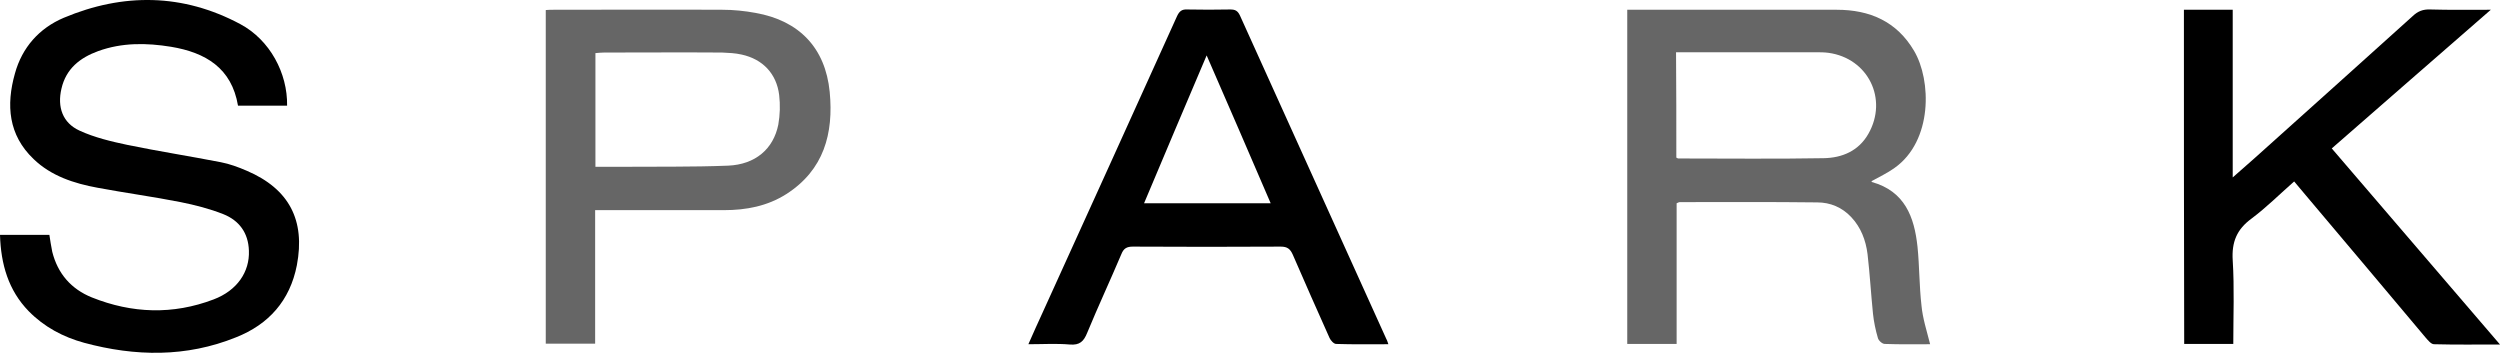 <?xml version="1.0" encoding="utf-8"?>
<!-- Generator: Adobe Illustrator 24.1.2, SVG Export Plug-In . SVG Version: 6.00 Build 0)  -->
<svg version="1.1" id="Layer_1" xmlns="http://www.w3.org/2000/svg" xmlns:xlink="http://www.w3.org/1999/xlink" x="0px" y="0px"
	 viewBox="0 0 870.8 123" style="enable-background:new 0 0 870.8 123;" xml:space="preserve">
<style type="text/css">
	.st0{fill:#666666;}
</style>
<g>
	<path class="st0" d="M672.3,119.9c-4.9,0-10.3,0.1-15.8-0.1c-0.9,0-2.2-1.2-2.4-2.1c-0.8-2.7-1.4-5.6-1.7-8.4
		c-0.7-6.9-1.1-13.9-1.9-20.8c-0.6-4.8-2.3-9.3-5.7-12.9c-3.2-3.4-7.3-5.1-11.8-5.1c-16-0.2-32-0.1-47.9-0.1c-0.3,0-0.6,0.2-1.1,0.4
		c0,16.2,0,32.5,0,49c-5.9,0-11.4,0-17.2,0c0-38.6,0-77.3,0-116.4c0.9,0,1.9,0,2.9,0c23.4,0,46.8,0,70.1,0
		c11.5,0,20.9,4.1,26.9,14.3c6.1,10.3,6.5,31.4-6.8,40.8c-2.5,1.8-5.3,3.1-8,4.6c0,0,0,0.2,0.1,0.3c11.5,3.2,14.8,12.2,15.9,22.5
		c0.7,6.8,0.6,13.7,1.4,20.6C669.7,110.8,671.1,115.2,672.3,119.9z M583.9,54.9c0.4,0.2,0.5,0.3,0.7,0.3c16.9,0,33.8,0.2,50.6-0.1
		c6.4-0.1,12.2-2.5,15.6-8.5c6.9-12.1-0.1-26.3-13.9-28.2c-1.5-0.2-3-0.2-4.5-0.2c-15.2,0-30.4,0-45.6,0c-1,0-1.9,0-3,0
		C583.9,30.8,583.9,42.9,583.9,54.9z"/>
	<path d="M100,36.8c-5.8,0-11.4,0-17.1,0c-2.2-13.1-11.3-18.5-23.3-20.5c-8.6-1.4-17.1-1.5-25.4,1.5c-6.3,2.3-11.2,6.1-12.8,13.1
		c-1.5,6.4,0.4,11.9,6.3,14.6c5.2,2.4,11.1,3.8,16.8,5c10.7,2.2,21.6,3.9,32.4,6c3.1,0.6,6.1,1.7,9.1,3
		c14.7,6.3,20.4,17.2,17.4,32.9c-2.4,12.3-9.8,20.6-21.2,25.1c-17.3,7-35.1,6.7-52.9,1.9c-7.3-2-13.9-5.5-19.3-11
		C2.9,101.1,0.3,92,0,81.8c5.8,0,11.5,0,17.2,0c0.3,2,0.6,3.9,1,5.9c1.9,7.6,6.6,13,13.8,15.9c14,5.6,28.2,6.1,42.4,0.7
		c8.2-3.1,12.6-9.6,12.3-17c-0.2-6.2-3.4-10.5-8.9-12.7c-4.8-1.9-9.9-3.2-14.9-4.2c-9.6-1.9-19.3-3.2-28.9-5
		c-8.2-1.5-16.2-4.1-22.3-10C2.9,47,2.1,36.6,5.2,25.6c2.5-9.1,8.5-15.8,17-19.4c20.7-8.7,41.5-8.5,61.5,2.2
		C94,13.9,100.2,25.5,100,36.8z"/>
	<path d="M760.7,3.4c5.7,0,11.2,0,17,0c0,19.2,0,38.4,0,58.4c3-2.6,5.2-4.6,7.5-6.6c18.4-16.5,36.8-33,55.2-49.6
		c1.8-1.7,3.6-2.4,6.1-2.3c6.7,0.2,13.4,0.1,21.1,0.1c-18.8,16.4-37,32.2-55.4,48.3c19.5,22.7,38.8,45.2,58.6,68.3
		c-8.2,0-15.6,0.1-23-0.1c-1,0-2.1-1.4-2.9-2.3c-13.9-16.5-27.7-33-41.6-49.4c-1.3-1.6-2.7-3.2-4.2-5c-5,4.4-9.6,9-14.8,12.9
		c-5.2,3.8-7,8.2-6.6,14.6c0.6,9.6,0.2,19.3,0.2,29.1c-5.8,0-11.3,0-17.1,0C760.7,81.1,760.7,42.4,760.7,3.4z"/>
	<path d="M483.6,119.9c-6.2,0-12.2,0.1-18.2-0.1c-0.8,0-1.9-1.2-2.3-2.1c-4.3-9.6-8.6-19.3-12.8-29c-0.9-2-1.9-2.8-4.2-2.8
		c-17.2,0.1-34.4,0.1-51.5,0c-2.1,0-3.2,0.6-4,2.6c-3.9,9.2-8.1,18.2-11.9,27.4c-1.2,3-2.6,4.4-6.1,4.1c-4.6-0.4-9.3-0.1-14.4-0.1
		c1.7-3.9,3.3-7.4,4.9-10.9C378.8,74.5,394.4,40.1,410,5.6c0.8-1.7,1.7-2.4,3.5-2.3c5,0.1,10,0.1,15,0c1.7,0,2.6,0.4,3.4,2.1
		c17,37.6,34,75.1,51,112.7C483.2,118.6,483.3,119.1,483.6,119.9z M420.3,19.3c-7.5,17.6-14.6,34.4-21.8,51.5c14.8,0,29.3,0,44.1,0
		C435.2,53.6,427.9,36.7,420.3,19.3z"/>
	<path class="st0" d="M207.3,73.2c0,15.7,0,31,0,46.5c-5.8,0-11.4,0-17.2,0c0-38.7,0-77.4,0-116.2c1-0.1,1.9-0.1,2.8-0.1
		c19.6,0,39.1-0.1,58.7,0c3.9,0,7.8,0.4,11.6,1.1c15.2,2.7,24.3,12.2,25.8,27.5c1.4,14.5-2,27.2-15.1,35.6c-6.6,4.2-14,5.6-21.7,5.6
		c-13.7,0-27.4,0-41,0C209.8,73.2,208.8,73.2,207.3,73.2z M207.4,58.1c3,0,5.7,0,8.5,0c12.6-0.1,25.2,0.1,37.7-0.4
		c9.5-0.4,15.8-5.8,17.5-14.3c0.6-3.4,0.7-6.9,0.3-10.3c-0.9-7.4-5.7-12.5-13.1-14.1c-2.2-0.5-4.5-0.6-6.8-0.7
		c-13.7-0.1-27.3,0-41,0c-1,0-1.9,0.1-3.1,0.2C207.4,31.6,207.4,44.6,207.4,58.1z"/>
</g>
</svg>
